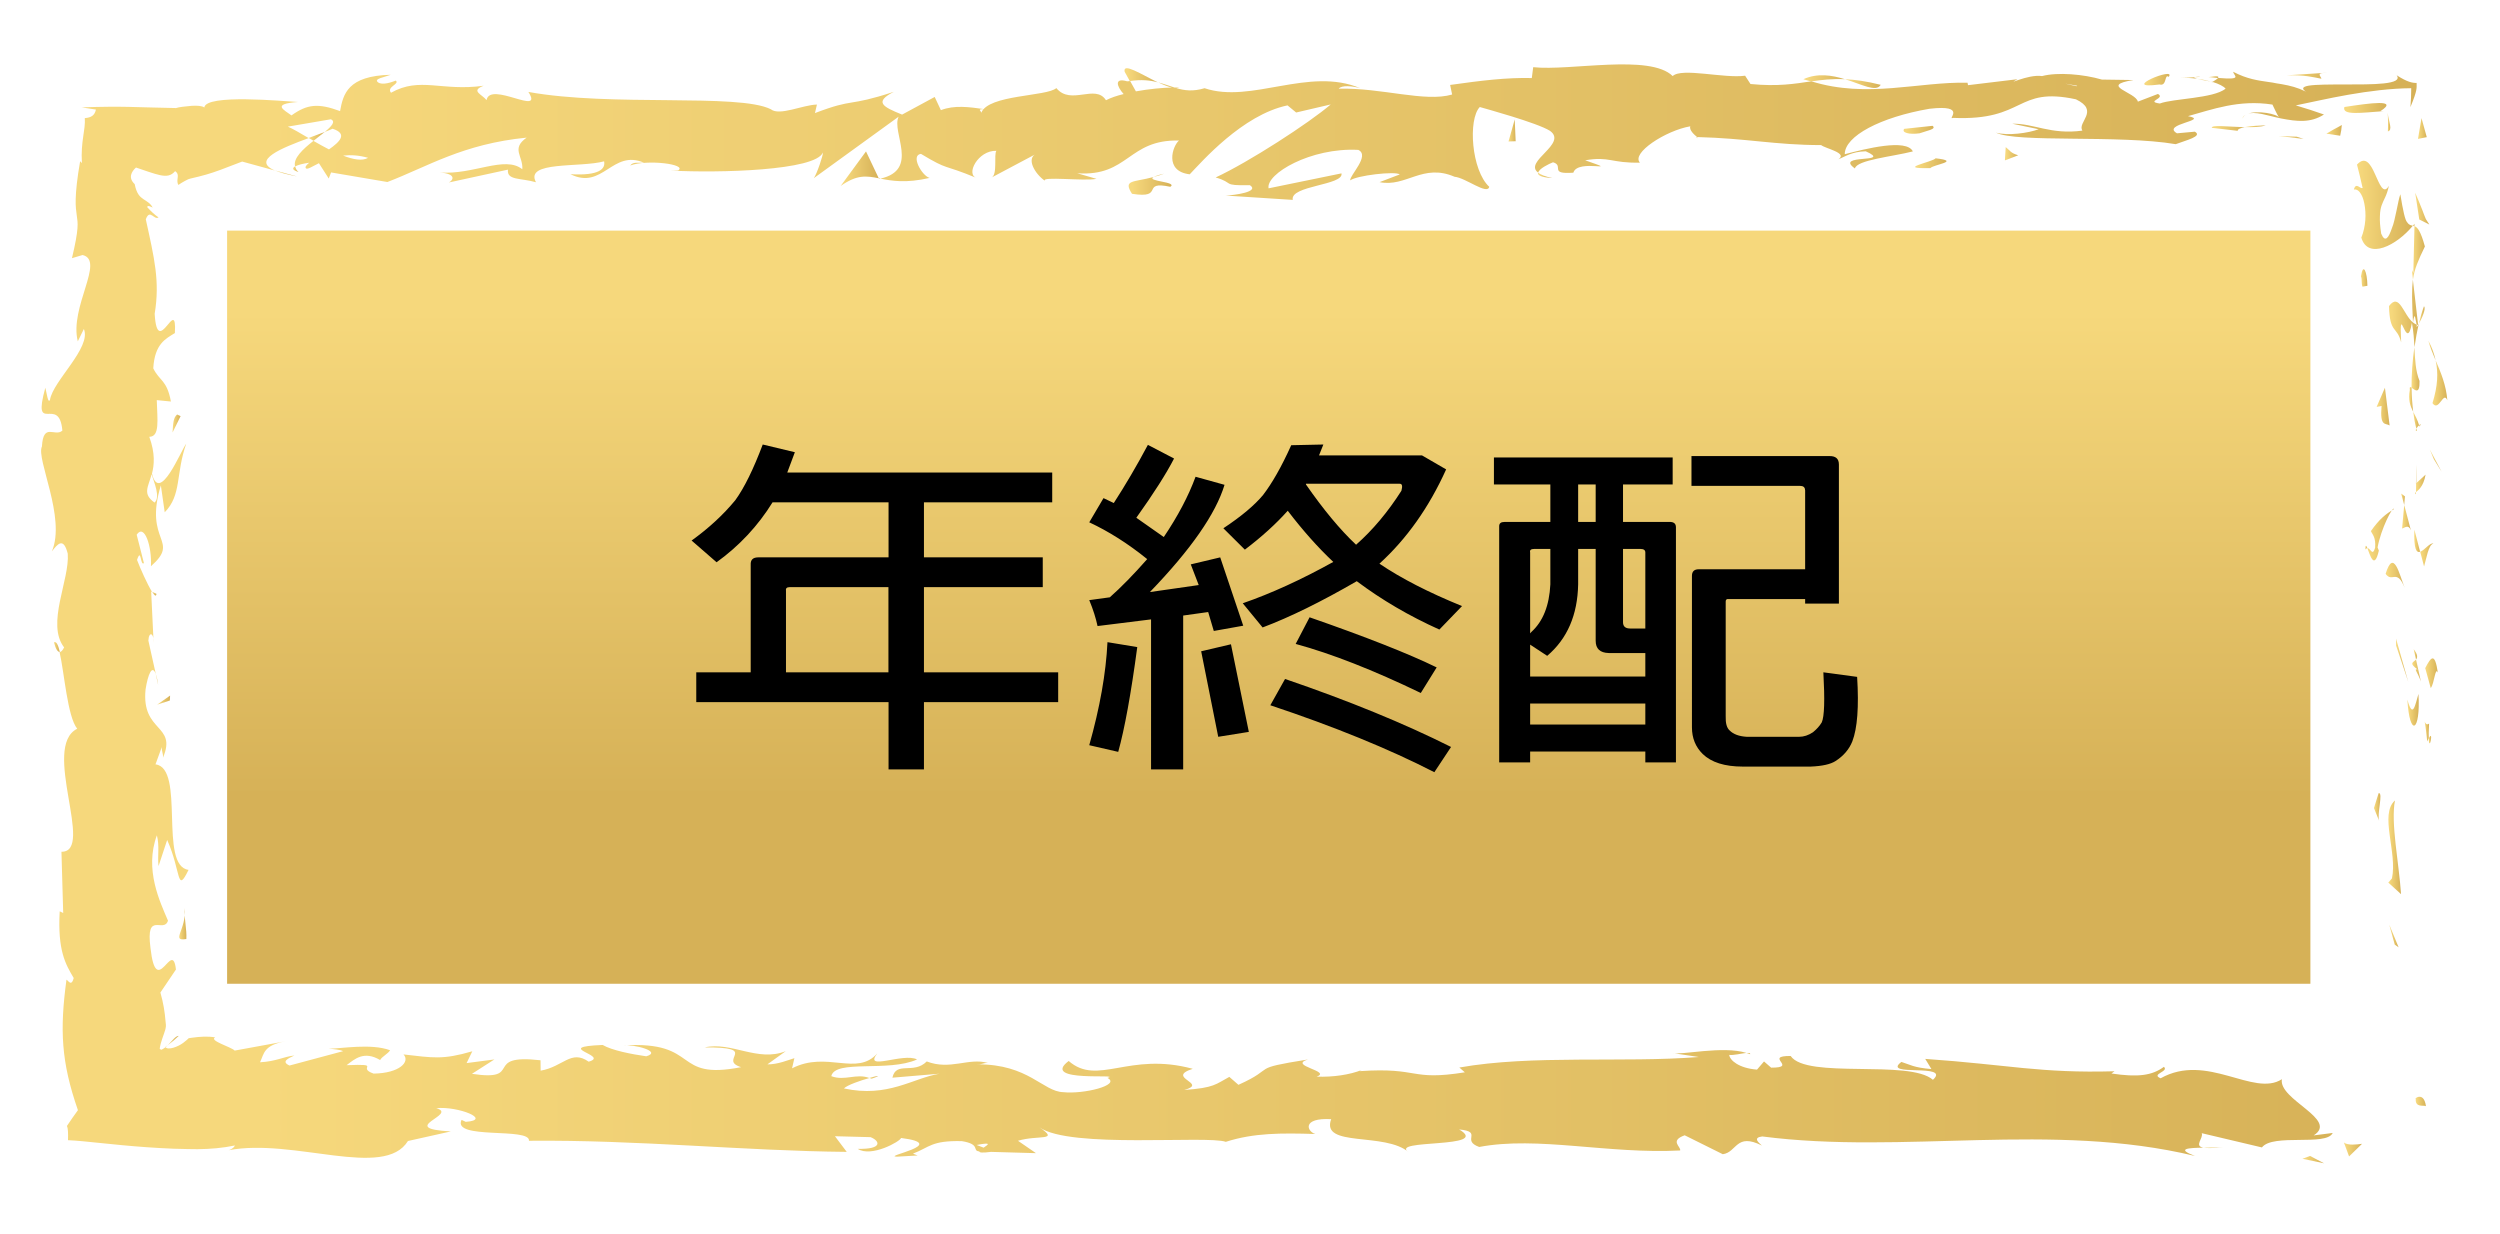 <?xml version="1.0" encoding="utf-8"?>
<!-- Generator: Adobe Illustrator 23.1.0, SVG Export Plug-In . SVG Version: 6.00 Build 0)  -->
<svg version="1.1" id="圖層_1" xmlns="http://www.w3.org/2000/svg" xmlns:xlink="http://www.w3.org/1999/xlink" x="0px" y="0px"
	 viewBox="0 0 214 105.63" style="enable-background:new 0 0 214 105.63;" xml:space="preserve">
<style type="text/css">
	.st0{fill:url(#SVGID_1_);}
	.st1{fill:url(#SVGID_2_);}
	.st2{fill:url(#SVGID_3_);}
	.st3{fill:url(#SVGID_4_);}
	.st4{fill:url(#SVGID_5_);}
	.st5{fill:url(#SVGID_6_);}
	.st6{fill:url(#SVGID_7_);}
	.st7{fill:url(#SVGID_8_);}
	.st8{fill:url(#SVGID_9_);}
	.st9{fill:url(#SVGID_10_);}
	.st10{fill:url(#SVGID_11_);}
	.st11{fill:url(#SVGID_12_);}
	.st12{fill:url(#SVGID_13_);}
	.st13{fill:url(#SVGID_14_);}
	.st14{fill:url(#SVGID_15_);}
	.st15{fill:url(#SVGID_16_);}
	.st16{fill:url(#SVGID_17_);}
	.st17{fill:url(#SVGID_18_);}
	.st18{fill:url(#SVGID_19_);}
	.st19{fill:url(#SVGID_20_);}
	.st20{fill:url(#SVGID_21_);}
	.st21{fill:url(#SVGID_22_);}
	.st22{fill:url(#SVGID_23_);}
	.st23{fill:url(#SVGID_24_);}
	.st24{fill:url(#SVGID_25_);}
	.st25{fill:url(#SVGID_26_);}
	.st26{fill:url(#SVGID_27_);}
	.st27{fill:url(#SVGID_28_);}
	.st28{fill:url(#SVGID_29_);}
	.st29{fill:url(#SVGID_30_);}
	.st30{fill:url(#SVGID_31_);}
	.st31{fill:url(#SVGID_32_);}
	.st32{fill:url(#SVGID_33_);}
	.st33{fill:url(#SVGID_34_);}
	.st34{fill:url(#SVGID_35_);}
	.st35{fill:url(#SVGID_36_);}
	.st36{fill:url(#SVGID_37_);}
	.st37{fill:url(#SVGID_38_);}
	.st38{fill:url(#SVGID_39_);}
	.st39{fill:url(#SVGID_40_);}
	.st40{fill:url(#SVGID_41_);}
	.st41{fill:url(#SVGID_42_);}
	.st42{fill:url(#SVGID_43_);}
	.st43{fill:url(#SVGID_44_);}
	.st44{fill:url(#SVGID_45_);}
	.st45{fill:url(#SVGID_46_);}
	.st46{fill:url(#SVGID_47_);}
	.st47{fill:url(#SVGID_48_);}
	.st48{fill:url(#SVGID_49_);}
	.st49{fill:url(#SVGID_50_);}
	.st50{fill:url(#SVGID_51_);}
	.st51{fill:url(#SVGID_52_);}
	.st52{fill:url(#SVGID_53_);}
	.st53{fill:url(#SVGID_54_);}
	.st54{fill:url(#SVGID_55_);}
	.st55{fill:url(#SVGID_56_);}
	.st56{fill:url(#SVGID_57_);}
	.st57{fill:url(#SVGID_58_);}
	.st58{fill:url(#SVGID_59_);}
	.st59{fill:url(#SVGID_60_);}
	.st60{fill:url(#SVGID_61_);}
	.st61{fill:url(#SVGID_62_);}
	.st62{fill:url(#SVGID_63_);}
	.st63{fill:url(#SVGID_64_);}
	.st64{fill:url(#SVGID_65_);}
	.st65{fill:url(#SVGID_66_);}
	.st66{fill:url(#SVGID_67_);}
	.st67{fill:url(#SVGID_68_);}
	.st68{fill:url(#SVGID_69_);}
	.st69{fill:url(#SVGID_70_);}
	.st70{fill:url(#SVGID_71_);}
	.st71{fill:url(#SVGID_72_);}
	.st72{fill:url(#SVGID_73_);}
	.st73{fill:url(#SVGID_74_);}
	.st74{fill:url(#SVGID_75_);}
	.st75{fill:url(#SVGID_76_);}
	.st76{fill:url(#SVGID_77_);}
	.st77{fill:url(#SVGID_78_);}
	.st78{fill:url(#SVGID_79_);}
	.st79{fill:url(#SVGID_80_);}
	.st80{fill:url(#SVGID_81_);}
	.st81{fill:url(#SVGID_82_);}
</style>
<linearGradient id="SVGID_1_" gradientUnits="userSpaceOnUse" x1="108.605" y1="22.635" x2="108.605" y2="68.279">
	<stop  offset="0.089" style="stop-color:#F6D87C"/>
	<stop  offset="1" style="stop-color:#D6B157"/>
</linearGradient>
<rect x="19.44" y="19.74" class="st0" width="178.33" height="64.47"/>
<g>
	<path d="M59.6,60.1v-2.55h4.66v-9.21c-0.02-0.42,0.19-0.63,0.65-0.63h11.15V43h-9.93c-1.25,2.02-2.85,3.73-4.79,5.13l-2.14-1.86
		c1.45-1.04,2.7-2.19,3.74-3.45c0.77-1.06,1.55-2.65,2.35-4.77l2.75,0.66l-0.65,1.74h22.68V43H79.09v4.71h10.17v2.55H79.09v7.29
		h11.49v2.55H79.09v5.76h-3.03V60.1H59.6z M76.06,50.26h-8.47c-0.25,0-0.35,0.11-0.31,0.33v6.96h8.77V50.26z"/>
	<path d="M93.95,53.59c-0.14-0.66-0.37-1.4-0.71-2.22L95,51.13c0.95-0.84,2.02-1.93,3.2-3.27c-1.63-1.32-3.29-2.37-4.96-3.15
		l1.22-2.07l0.88,0.42c0.97-1.5,1.95-3.16,2.92-4.98l2.24,1.17c-0.66,1.28-1.73,2.97-3.23,5.07l2.35,1.65
		c1.2-1.78,2.11-3.5,2.72-5.16l2.48,0.69c-0.75,2.48-2.88,5.54-6.39,9.18l4.18-0.6l-0.68-1.77l2.52-0.6l1.97,5.85l-2.52,0.45
		l-0.48-1.62l-2.14,0.3v13.17h-2.75V53.02L93.95,53.59z M97.35,55.39c-0.54,4.04-1.09,7.03-1.63,8.97l-2.48-0.57
		c0.91-3.22,1.43-6.16,1.56-8.82L97.35,55.39z M106.9,62.65l-2.62,0.42l-1.46-7.32l2.55-0.6L106.9,62.65z M110.23,43.72
		c-1,1.12-2.22,2.23-3.67,3.33l-1.84-1.83c1.54-1.02,2.67-1.97,3.4-2.85c0.77-1,1.58-2.42,2.41-4.26l2.75-0.06l-0.37,0.93h8.81
		l2.07,1.2c-1.47,3.26-3.38,5.95-5.71,8.07c1.86,1.26,4.22,2.47,7.07,3.63l-1.94,2.01c-2.58-1.16-4.94-2.54-7.07-4.14
		c-3.04,1.76-5.72,3.08-8.06,3.96l-1.7-2.07c2.43-0.84,5.01-2.02,7.75-3.54C112.83,46.88,111.53,45.42,110.23,43.72z M110,58.12
		c5.44,1.86,10.18,3.8,14.21,5.82l-1.43,2.16c-3.9-2-8.58-3.91-14.04-5.73L110,58.12z M112.1,52.84c4.83,1.68,8.46,3.11,10.88,4.29
		l-1.36,2.19c-4.06-1.96-7.63-3.36-10.71-4.2L112.1,52.84z M116.08,46.63c1.43-1.26,2.72-2.8,3.88-4.62c0.11-0.4,0.07-0.6-0.14-0.6
		h-8.03v0.06C113.29,43.63,114.72,45.35,116.08,46.63z"/>
	<path d="M142.88,44.68c0.38-0.02,0.58,0.13,0.58,0.45v20.13h-2.62v-0.93h-9.86v0.93h-2.65V45.04c0-0.24,0.15-0.36,0.44-0.36h3.94
		v-3.21h-4.83v-2.31h15.3v2.31h-4.25v3.21H142.88z M132.71,46.99h-1.39c-0.27,0-0.39,0.1-0.34,0.3v6.93l0.1-0.12
		c1-0.9,1.54-2.26,1.63-4.08V46.99z M140.84,57.91V55.9h-3.13c-0.75-0.02-1.12-0.37-1.12-1.05v-7.86h-1.5v3.03
		c-0.05,2.62-0.93,4.66-2.65,6.12l-1.46-0.96v2.73H140.84z M130.98,60.22v1.8h9.86v-1.8H130.98z M136.59,41.47h-1.5v3.21h1.5V41.47z
		 M140.84,53.8v-6.51c0-0.2-0.14-0.3-0.41-0.3h-1.5v6.27c0,0.36,0.2,0.54,0.61,0.54H140.84z M154.51,41.95
		c0-0.24-0.15-0.36-0.44-0.36h-9.28v-2.55h11.77c0.57-0.02,0.85,0.22,0.85,0.72v11.91h-2.89v-0.39h-6.56
		c-0.16-0.02-0.24,0.05-0.24,0.21v9.81c-0.02,0.6,0.09,1.01,0.34,1.23c0.32,0.32,0.8,0.5,1.46,0.54H154c0.41,0,0.8-0.13,1.19-0.39
		c0.32-0.26,0.57-0.54,0.75-0.84c0.23-0.5,0.27-1.93,0.14-4.29l2.89,0.39c0.16,2.56,0.02,4.4-0.41,5.52
		c-0.27,0.68-0.75,1.24-1.43,1.68c-0.43,0.28-1.14,0.44-2.14,0.48h-5.81c-1.54,0-2.69-0.36-3.43-1.08c-0.61-0.6-0.92-1.36-0.92-2.28
		V49.3c0-0.38,0.19-0.57,0.58-0.57h9.11V41.95z"/>
</g>
<g>
	<linearGradient id="SVGID_2_" gradientUnits="userSpaceOnUse" x1="206.763" y1="94.286" x2="207.659" y2="94.286">
		<stop  offset="0.089" style="stop-color:#F6D87C"/>
		<stop  offset="1" style="stop-color:#D6B157"/>
	</linearGradient>
	<path class="st1" d="M206.79,94.06c-0.07,0.8,0.72,0.51,0.87,0.63C207.48,93.35,206.59,94.09,206.79,94.06z"/>
	<linearGradient id="SVGID_3_" gradientUnits="userSpaceOnUse" x1="204.523" y1="80.12" x2="205.316" y2="80.12">
		<stop  offset="0.089" style="stop-color:#F6D87C"/>
		<stop  offset="1" style="stop-color:#D6B157"/>
	</linearGradient>
	<polygon class="st2" points="204.99,80.86 205.32,81.09 204.52,79.15 	"/>
	<linearGradient id="SVGID_4_" gradientUnits="userSpaceOnUse" x1="204.436" y1="72.531" x2="205.524" y2="72.531">
		<stop  offset="0.089" style="stop-color:#F6D87C"/>
		<stop  offset="1" style="stop-color:#D6B157"/>
	</linearGradient>
	<path class="st3" d="M205.01,68.52c-1.35,1.17,0.22,4.47-0.26,6.67l-0.31,0.36l1.09,0.99C205.35,73.87,204.63,70.4,205.01,68.52z"
		/>
	<linearGradient id="SVGID_5_" gradientUnits="userSpaceOnUse" x1="207.541" y1="62.61" x2="207.929" y2="62.61">
		<stop  offset="0.089" style="stop-color:#F6D87C"/>
		<stop  offset="1" style="stop-color:#D6B157"/>
	</linearGradient>
	<path class="st4" d="M207.93,61.94c-0.52,0.41-0.45-1.42-0.16,1.53c0.06-0.15,0.09-0.19,0.13-0.28
		C207.89,62.93,207.89,62.56,207.93,61.94z"/>
	<linearGradient id="SVGID_6_" gradientUnits="userSpaceOnUse" x1="207.899" y1="63.307" x2="208.103" y2="63.307">
		<stop  offset="0.089" style="stop-color:#F6D87C"/>
		<stop  offset="1" style="stop-color:#D6B157"/>
	</linearGradient>
	<path class="st5" d="M207.9,63.2C207.94,64.5,208.34,62.35,207.9,63.2L207.9,63.2z"/>
	<linearGradient id="SVGID_7_" gradientUnits="userSpaceOnUse" x1="207.597" y1="57.633" x2="208.674" y2="57.633">
		<stop  offset="0.089" style="stop-color:#F6D87C"/>
		<stop  offset="1" style="stop-color:#D6B157"/>
	</linearGradient>
	<path class="st6" d="M207.6,57.19l0.47,1.71c0.31-0.36,0.38-1.88,0.61-1.32C208.42,55.83,208.11,56.2,207.6,57.19z"/>
	<linearGradient id="SVGID_8_" gradientUnits="userSpaceOnUse" x1="206.611" y1="56.015" x2="206.904" y2="56.015">
		<stop  offset="0.089" style="stop-color:#F6D87C"/>
		<stop  offset="1" style="stop-color:#D6B157"/>
	</linearGradient>
	<path class="st7" d="M206.61,55.57l0.2,0.89C206.94,56.3,206.99,56.07,206.61,55.57z"/>
	<linearGradient id="SVGID_9_" gradientUnits="userSpaceOnUse" x1="206.494" y1="57.399" x2="207.229" y2="57.399">
		<stop  offset="0.089" style="stop-color:#F6D87C"/>
		<stop  offset="1" style="stop-color:#D6B157"/>
	</linearGradient>
	<path class="st8" d="M207.23,58.34l-0.42-1.88c-0.22,0.25-0.66,0.27,0.15,0.86C206.56,57.17,206.95,57.54,207.23,58.34z"/>
	<linearGradient id="SVGID_10_" gradientUnits="userSpaceOnUse" x1="206.077" y1="60.76" x2="207.048" y2="60.76">
		<stop  offset="0.089" style="stop-color:#F6D87C"/>
		<stop  offset="1" style="stop-color:#D6B157"/>
	</linearGradient>
	<path class="st9" d="M207.02,59.4c-0.29,0.96-0.48,2.2-0.95,0.48C206.26,63.16,207.21,62.68,207.02,59.4z"/>
	<linearGradient id="SVGID_11_" gradientUnits="userSpaceOnUse" x1="203.213" y1="69.085" x2="203.767" y2="69.085">
		<stop  offset="0.089" style="stop-color:#F6D87C"/>
		<stop  offset="1" style="stop-color:#D6B157"/>
	</linearGradient>
	<path class="st10" d="M203.61,67.89l-0.4,1.28l0.45,1.11C203.44,69.73,204.03,67.81,203.61,67.89z"/>
	<linearGradient id="SVGID_12_" gradientUnits="userSpaceOnUse" x1="207.162" y1="47.508" x2="208.297" y2="47.508">
		<stop  offset="0.089" style="stop-color:#F6D87C"/>
		<stop  offset="1" style="stop-color:#D6B157"/>
	</linearGradient>
	<path class="st11" d="M208.3,46.53c-0.29-0.11-0.77,0.58-1.13,0.7l0.33,1.26C207.69,47.85,207.87,46.62,208.3,46.53z"/>
	<linearGradient id="SVGID_13_" gradientUnits="userSpaceOnUse" x1="206.66" y1="46.297" x2="207.162" y2="46.297">
		<stop  offset="0.089" style="stop-color:#F6D87C"/>
		<stop  offset="1" style="stop-color:#D6B157"/>
	</linearGradient>
	<path class="st12" d="M207.16,47.23l-0.49-1.89C206.61,47.03,206.85,47.34,207.16,47.23z"/>
	<linearGradient id="SVGID_14_" gradientUnits="userSpaceOnUse" x1="205.097" y1="56.52" x2="206.148" y2="56.52">
		<stop  offset="0.089" style="stop-color:#F6D87C"/>
		<stop  offset="1" style="stop-color:#D6B157"/>
	</linearGradient>
	<polygon class="st13" points="205.11,55.27 206.15,58.37 205.1,54.67 	"/>
	<linearGradient id="SVGID_15_" gradientUnits="userSpaceOnUse" x1="207.992" y1="39.422" x2="208.998" y2="39.422">
		<stop  offset="0.089" style="stop-color:#F6D87C"/>
		<stop  offset="1" style="stop-color:#D6B157"/>
	</linearGradient>
	<polygon class="st14" points="208.33,39.3 209,40.38 207.99,38.47 	"/>
	<linearGradient id="SVGID_16_" gradientUnits="userSpaceOnUse" x1="208.216" y1="32.78" x2="209.488" y2="32.78">
		<stop  offset="0.089" style="stop-color:#F6D87C"/>
		<stop  offset="1" style="stop-color:#D6B157"/>
	</linearGradient>
	<path class="st15" d="M208.22,34.51c0.55,0.79,0.93-1.09,1.27-0.25c-0.1-1.3-0.57-2.41-1-3.41
		C208.73,31.91,208.67,33.05,208.22,34.51z"/>
	<linearGradient id="SVGID_17_" gradientUnits="userSpaceOnUse" x1="207.871" y1="30.008" x2="208.491" y2="30.008">
		<stop  offset="0.089" style="stop-color:#F6D87C"/>
		<stop  offset="1" style="stop-color:#D6B157"/>
	</linearGradient>
	<path class="st16" d="M207.87,29.17c0.13,0.53,0.37,1.08,0.62,1.68C208.36,30.28,208.18,29.73,207.87,29.17z"/>
	<linearGradient id="SVGID_18_" gradientUnits="userSpaceOnUse" x1="206.811" y1="41.375" x2="207.632" y2="41.375">
		<stop  offset="0.089" style="stop-color:#F6D87C"/>
		<stop  offset="1" style="stop-color:#D6B157"/>
	</linearGradient>
	<path class="st17" d="M206.81,42.12c0.17-0.15,0.63-0.43,0.82-1.49l-0.81,0.74C206.82,41.6,206.82,41.86,206.81,42.12z"/>
	<linearGradient id="SVGID_19_" gradientUnits="userSpaceOnUse" x1="206.798" y1="40.583" x2="206.869" y2="40.583">
		<stop  offset="0.089" style="stop-color:#F6D87C"/>
		<stop  offset="1" style="stop-color:#D6B157"/>
	</linearGradient>
	<path class="st18" d="M206.8,41.4l0.03-0.03c0.02-0.81,0.04-1.37,0.05-1.61C206.86,39.97,206.84,40.46,206.8,41.4z"/>
	<linearGradient id="SVGID_20_" gradientUnits="userSpaceOnUse" x1="206.74" y1="42.213" x2="206.811" y2="42.213">
		<stop  offset="0.089" style="stop-color:#F6D87C"/>
		<stop  offset="1" style="stop-color:#D6B157"/>
	</linearGradient>
	<path class="st19" d="M206.81,42.31c0-0.07,0-0.12,0-0.19C206.73,42.19,206.71,42.23,206.81,42.31z"/>
	<linearGradient id="SVGID_21_" gradientUnits="userSpaceOnUse" x1="204.216" y1="49.242" x2="205.843" y2="49.242">
		<stop  offset="0.089" style="stop-color:#F6D87C"/>
		<stop  offset="1" style="stop-color:#D6B157"/>
	</linearGradient>
	<path class="st20" d="M205.84,50.31c-0.45-1.11-0.94-3.43-1.63-1.19C204.77,49.92,205.16,48.63,205.84,50.31z"/>
	<linearGradient id="SVGID_22_" gradientUnits="userSpaceOnUse" x1="205.612" y1="44.31" x2="206.361" y2="44.31">
		<stop  offset="0.089" style="stop-color:#F6D87C"/>
		<stop  offset="1" style="stop-color:#D6B157"/>
	</linearGradient>
	<path class="st21" d="M205.8,43.23l-0.18,2.01c0.21-0.04,0.53-0.4,0.75,0.15L205.8,43.23z"/>
	<linearGradient id="SVGID_23_" gradientUnits="userSpaceOnUse" x1="205.539" y1="42.739" x2="205.865" y2="42.739">
		<stop  offset="0.089" style="stop-color:#F6D87C"/>
		<stop  offset="1" style="stop-color:#D6B157"/>
	</linearGradient>
	<polygon class="st22" points="205.54,42.25 205.8,43.23 205.86,42.49 	"/>
	<linearGradient id="SVGID_24_" gradientUnits="userSpaceOnUse" x1="206.433" y1="31.57" x2="207.115" y2="31.57">
		<stop  offset="0.089" style="stop-color:#F6D87C"/>
		<stop  offset="1" style="stop-color:#D6B157"/>
	</linearGradient>
	<path class="st23" d="M207.11,32.61c-0.35-0.87-0.38-1.82-0.44-2.89c-0.16,1.15-0.25,2.34-0.24,3.47
		C206.69,33.35,207.14,33.84,207.11,32.61z"/>
	<linearGradient id="SVGID_25_" gradientUnits="userSpaceOnUse" x1="206.789" y1="36.787" x2="206.889" y2="36.787">
		<stop  offset="0.089" style="stop-color:#F6D87C"/>
		<stop  offset="1" style="stop-color:#D6B157"/>
	</linearGradient>
	<path class="st24" d="M206.89,36.88c-0.01-0.06-0.03-0.14-0.05-0.19C206.77,36.81,206.75,36.9,206.89,36.88z"/>
	<linearGradient id="SVGID_26_" gradientUnits="userSpaceOnUse" x1="206.534" y1="19.265" x2="206.681" y2="19.265">
		<stop  offset="0.089" style="stop-color:#F6D87C"/>
		<stop  offset="1" style="stop-color:#D6B157"/>
	</linearGradient>
	<path class="st25" d="M206.68,19.16c-0.05,0.06-0.1,0.11-0.15,0.17c0.05,0.01,0.09,0.03,0.14,0.04L206.68,19.16z"/>
	<linearGradient id="SVGID_27_" gradientUnits="userSpaceOnUse" x1="206.226" y1="34.198" x2="206.572" y2="34.198">
		<stop  offset="0.089" style="stop-color:#F6D87C"/>
		<stop  offset="1" style="stop-color:#D6B157"/>
	</linearGradient>
	<path class="st26" d="M206.28,33.38c-0.16,0.86,0.04,1.38,0.29,1.87c-0.08-0.65-0.13-1.33-0.14-2.07
		C206.32,33.12,206.24,33.1,206.28,33.38z"/>
	<linearGradient id="SVGID_28_" gradientUnits="userSpaceOnUse" x1="207.048" y1="26.97" x2="207.552" y2="26.97">
		<stop  offset="0.089" style="stop-color:#F6D87C"/>
		<stop  offset="1" style="stop-color:#D6B157"/>
	</linearGradient>
	<path class="st27" d="M207.49,26.22c-0.17,0.45-0.31,0.96-0.44,1.5C207.3,27.28,207.7,26.38,207.49,26.22z"/>
	<linearGradient id="SVGID_29_" gradientUnits="userSpaceOnUse" x1="207.067" y1="36.418" x2="207.201" y2="36.418">
		<stop  offset="0.089" style="stop-color:#F6D87C"/>
		<stop  offset="1" style="stop-color:#D6B157"/>
	</linearGradient>
	<path class="st28" d="M207.07,36.4c0.01,0.04,0.03,0.08,0.04,0.13C207.28,36.24,207.19,36.28,207.07,36.4z"/>
	<linearGradient id="SVGID_30_" gradientUnits="userSpaceOnUse" x1="206.572" y1="35.971" x2="207.067" y2="35.971">
		<stop  offset="0.089" style="stop-color:#F6D87C"/>
		<stop  offset="1" style="stop-color:#D6B157"/>
	</linearGradient>
	<path class="st29" d="M207.07,36.4c-0.12-0.44-0.32-0.79-0.5-1.15c0.07,0.53,0.15,1.01,0.27,1.44
		C206.9,36.58,206.99,36.47,207.07,36.4z"/>
	<linearGradient id="SVGID_31_" gradientUnits="userSpaceOnUse" x1="201.489" y1="17.542" x2="206.534" y2="17.542">
		<stop  offset="0.089" style="stop-color:#F6D87C"/>
		<stop  offset="1" style="stop-color:#D6B157"/>
	</linearGradient>
	<path class="st30" d="M201.49,16.22c0.37-0.08,0.74,0.38,0.9,1.22c0.08,0.41,0.12,0.92,0.08,1.41c-0.04,0.49-0.14,1-0.34,1.49
		c0.56,1.93,3.03,0.67,4.41-1.02c-0.16-0.03-0.32-0.04-0.49-0.3c-0.17-0.15-0.36-1.01-0.58-2.39c-0.2,0.51-0.44,2.27-0.72,2.89
		c-0.27,0.81-0.58,1.31-0.92,0.48c-0.1-0.67-0.13-1.09-0.11-1.5c0.01-0.42,0.07-0.7,0.15-0.93c0.16-0.48,0.43-0.77,0.62-1.67
		c-0.47,0.83-0.81-0.18-1.2-1.02c-0.39-0.88-0.84-1.55-1.53-0.79c0.16,0.62,0.32,1.28,0.48,2C202.02,16.2,201.68,15.55,201.49,16.22
		z"/>
	<linearGradient id="SVGID_32_" gradientUnits="userSpaceOnUse" x1="206.458" y1="21.65" x2="207.568" y2="21.65">
		<stop  offset="0.089" style="stop-color:#F6D87C"/>
		<stop  offset="1" style="stop-color:#D6B157"/>
	</linearGradient>
	<path class="st31" d="M206.46,23.11l0.09,0.82c0.13-0.93,0.43-1.6,1.02-2.83c-0.37-1.36-0.64-1.64-0.89-1.74l-0.1,4.02
		L206.46,23.11z"/>
	<linearGradient id="SVGID_33_" gradientUnits="userSpaceOnUse" x1="204.508" y1="26.826" x2="207.048" y2="26.826">
		<stop  offset="0.089" style="stop-color:#F6D87C"/>
		<stop  offset="1" style="stop-color:#D6B157"/>
	</linearGradient>
	<path class="st32" d="M206.55,27.6c-0.82-0.64-1.16-2.6-2.05-1.4c0.06,2.4,0.68,1.68,1.04,3.11c-0.2-3.87,0.45,1.11,0.92-1.68
		c0.14,0.76,0.18,1.44,0.22,2.09c0.1-0.7,0.22-1.37,0.37-2c-0.02,0.04-0.03,0.06-0.05,0.09v0.02c0,0-0.01,0-0.01,0
		c-0.1,0.17-0.16,0.22-0.11,0.03c-0.01-0.01-0.01-0.06-0.02-0.08C206.75,27.75,206.65,27.68,206.55,27.6
		c0.17-1.12,0.21-0.18,0.31,0.17c0.04,0.01,0.08,0.04,0.12,0.05l0.01-0.01l-0.45-3.88C206.44,24.75,206.46,25.78,206.55,27.6z"/>
	<linearGradient id="SVGID_34_" gradientUnits="userSpaceOnUse" x1="202.462" y1="46.886" x2="202.651" y2="46.886">
		<stop  offset="0.089" style="stop-color:#F6D87C"/>
		<stop  offset="1" style="stop-color:#D6B157"/>
	</linearGradient>
	<path class="st33" d="M202.46,47.05c0.07-0.12,0.13-0.11,0.19-0.12C202.55,46.68,202.48,46.58,202.46,47.05z"/>
	<linearGradient id="SVGID_35_" gradientUnits="userSpaceOnUse" x1="202.651" y1="45.755" x2="204.932" y2="45.755">
		<stop  offset="0.089" style="stop-color:#F6D87C"/>
		<stop  offset="1" style="stop-color:#D6B157"/>
	</linearGradient>
	<path class="st34" d="M202.95,45.46c0.11,0.28,0.44,0.52,0.36,1.43c-0.24,0.79-0.39,0-0.66,0.04c0.22,0.55,0.58,1.93,0.98,0.2
		l-0.11-0.27c0.28-1.56,1.3-3.57,1.41-3.29C204.2,44.02,203.68,44.42,202.95,45.46z"/>
	<linearGradient id="SVGID_36_" gradientUnits="userSpaceOnUse" x1="203.44" y1="34.803" x2="204.546" y2="34.803">
		<stop  offset="0.089" style="stop-color:#F6D87C"/>
		<stop  offset="1" style="stop-color:#D6B157"/>
	</linearGradient>
	<path class="st35" d="M204.55,36.42l-0.4-3.23l-0.71,1.64l0.42-0.08C203.7,36.59,204.22,36.19,204.55,36.42z"/>
	<linearGradient id="SVGID_37_" gradientUnits="userSpaceOnUse" x1="206.731" y1="17.865" x2="207.948" y2="17.865">
		<stop  offset="0.089" style="stop-color:#F6D87C"/>
		<stop  offset="1" style="stop-color:#D6B157"/>
	</linearGradient>
	<path class="st36" d="M207.09,18.79l0.86,0.43l-0.3-0.47c-0.1-0.21-0.2-0.52-0.3-0.77c-0.2-0.52-0.41-1.01-0.61-1.48L207.09,18.79z
		"/>
	<linearGradient id="SVGID_38_" gradientUnits="userSpaceOnUse" x1="206.984" y1="11.001" x2="207.732" y2="11.001">
		<stop  offset="0.089" style="stop-color:#F6D87C"/>
		<stop  offset="1" style="stop-color:#D6B157"/>
	</linearGradient>
	<polygon class="st37" points="206.98,11.89 207.73,11.74 207.28,10.11 	"/>
	<linearGradient id="SVGID_39_" gradientUnits="userSpaceOnUse" x1="13.335" y1="58.169" x2="13.547" y2="58.169">
		<stop  offset="0.089" style="stop-color:#F6D87C"/>
		<stop  offset="1" style="stop-color:#D6B157"/>
	</linearGradient>
	<path class="st38" d="M13.33,57.69l0.21,0.95C13.48,58.19,13.41,57.91,13.33,57.69z"/>
	<linearGradient id="SVGID_40_" gradientUnits="userSpaceOnUse" x1="13.017" y1="50.82" x2="13.386" y2="50.82">
		<stop  offset="0.089" style="stop-color:#F6D87C"/>
		<stop  offset="1" style="stop-color:#D6B157"/>
	</linearGradient>
	<path class="st39" d="M13.39,50.83l-0.37-0.17C13.22,50.98,13.37,51.11,13.39,50.83z"/>
	<linearGradient id="SVGID_41_" gradientUnits="userSpaceOnUse" x1="96.255" y1="6.44" x2="99.11" y2="6.44">
		<stop  offset="0.089" style="stop-color:#F6D87C"/>
		<stop  offset="1" style="stop-color:#D6B157"/>
	</linearGradient>
	<path class="st40" d="M99.11,7.05c-1.42-0.68-3.01-1.73-2.84-0.91l0.44,0.8C97.7,6.79,98.46,6.87,99.11,7.05z"/>
	<linearGradient id="SVGID_42_" gradientUnits="userSpaceOnUse" x1="26.419" y1="11.666" x2="27.797" y2="11.666">
		<stop  offset="0.089" style="stop-color:#F6D87C"/>
		<stop  offset="1" style="stop-color:#D6B157"/>
	</linearGradient>
	<path class="st41" d="M26.42,11.81c0.14,0.08,0.28,0.16,0.42,0.24c0.35-0.27,0.67-0.53,0.96-0.76
		C27.38,11.44,26.91,11.62,26.42,11.81z"/>
	<linearGradient id="SVGID_43_" gradientUnits="userSpaceOnUse" x1="23.538" y1="14.847" x2="25.415" y2="14.847">
		<stop  offset="0.089" style="stop-color:#F6D87C"/>
		<stop  offset="1" style="stop-color:#D6B157"/>
	</linearGradient>
	<path class="st42" d="M25.41,15.1l-1.88-0.51C23.96,14.77,24.56,14.94,25.41,15.1z"/>
	<linearGradient id="SVGID_44_" gradientUnits="userSpaceOnUse" x1="14.345" y1="89.074" x2="15.293" y2="89.074">
		<stop  offset="0.089" style="stop-color:#F6D87C"/>
		<stop  offset="1" style="stop-color:#D6B157"/>
	</linearGradient>
	<path class="st43" d="M14.35,89.48c0.36-0.27,0.68-0.54,0.95-0.81C15.03,88.67,14.74,89.08,14.35,89.48z"/>
	<linearGradient id="SVGID_45_" gradientUnits="userSpaceOnUse" x1="157.922" y1="7.155" x2="160.987" y2="7.155">
		<stop  offset="0.089" style="stop-color:#F6D87C"/>
		<stop  offset="1" style="stop-color:#D6B157"/>
	</linearGradient>
	<path class="st44" d="M160.99,7.26c-1.23-0.31-2.21-0.44-3.06-0.48C159.4,7.23,160.6,7.92,160.99,7.26z"/>
	<linearGradient id="SVGID_46_" gradientUnits="userSpaceOnUse" x1="4.62" y1="55.386" x2="5.119" y2="55.386">
		<stop  offset="0.089" style="stop-color:#F6D87C"/>
		<stop  offset="1" style="stop-color:#D6B157"/>
	</linearGradient>
	<path class="st45" d="M4.62,54.99c0.15,0.58,0.32,0.83,0.5,0.81C4.98,55.21,4.82,54.87,4.62,54.99z"/>
	<linearGradient id="SVGID_47_" gradientUnits="userSpaceOnUse" x1="154.375" y1="6.703" x2="157.922" y2="6.703">
		<stop  offset="0.089" style="stop-color:#F6D87C"/>
		<stop  offset="1" style="stop-color:#D6B157"/>
	</linearGradient>
	<path class="st46" d="M154.37,6.78c0.22,0.08,0.43,0.12,0.65,0.19c0.9-0.13,1.8-0.24,2.9-0.19C156.83,6.44,155.58,6.23,154.37,6.78
		z"/>
	<linearGradient id="SVGID_48_" gradientUnits="userSpaceOnUse" x1="149.492" y1="90.184" x2="149.813" y2="90.184">
		<stop  offset="0.089" style="stop-color:#F6D87C"/>
		<stop  offset="1" style="stop-color:#D6B157"/>
	</linearGradient>
	<path class="st47" d="M149.49,90.14c0.1,0.03,0.22,0.05,0.32,0.1C149.84,90.13,149.7,90.12,149.49,90.14z"/>
	<linearGradient id="SVGID_49_" gradientUnits="userSpaceOnUse" x1="188.639" y1="98.231" x2="190.315" y2="98.231">
		<stop  offset="0.089" style="stop-color:#F6D87C"/>
		<stop  offset="1" style="stop-color:#D6B157"/>
	</linearGradient>
	<path class="st48" d="M190.31,98.18c-0.4,0.05-1.06,0.05-1.68,0.06C188.94,98.3,189.45,98.29,190.31,98.18z"/>
	<linearGradient id="SVGID_50_" gradientUnits="userSpaceOnUse" x1="187.86" y1="6.59" x2="188.302" y2="6.59">
		<stop  offset="0.089" style="stop-color:#F6D87C"/>
		<stop  offset="1" style="stop-color:#D6B157"/>
	</linearGradient>
	<path class="st49" d="M187.86,6.62C188.78,6.56,188.01,6.53,187.86,6.62L187.86,6.62z"/>
	<linearGradient id="SVGID_51_" gradientUnits="userSpaceOnUse" x1="191.952" y1="9.963" x2="192.318" y2="9.963">
		<stop  offset="0.089" style="stop-color:#F6D87C"/>
		<stop  offset="1" style="stop-color:#D6B157"/>
	</linearGradient>
	<path class="st50" d="M192.32,9.77c-0.19,0.09-0.34,0.2-0.37,0.39C192.03,9.97,192.15,9.84,192.32,9.77z"/>
	<linearGradient id="SVGID_52_" gradientUnits="userSpaceOnUse" x1="145.165" y1="11.791" x2="145.362" y2="11.791">
		<stop  offset="0.089" style="stop-color:#F6D87C"/>
		<stop  offset="1" style="stop-color:#D6B157"/>
	</linearGradient>
	<path class="st51" d="M145.24,11.74c-0.03,0-0.05,0-0.08,0C145.44,11.89,145.39,11.86,145.24,11.74z"/>
	<linearGradient id="SVGID_53_" gradientUnits="userSpaceOnUse" x1="188.067" y1="6.861" x2="189.239" y2="6.861">
		<stop  offset="0.089" style="stop-color:#F6D87C"/>
		<stop  offset="1" style="stop-color:#D6B157"/>
	</linearGradient>
	<path class="st52" d="M189.24,6.98c-0.34-0.1-0.74-0.18-1.17-0.24C188.26,6.8,188.61,6.88,189.24,6.98z"/>
	<linearGradient id="SVGID_54_" gradientUnits="userSpaceOnUse" x1="189.054" y1="6.605" x2="189.894" y2="6.605">
		<stop  offset="0.089" style="stop-color:#F6D87C"/>
		<stop  offset="1" style="stop-color:#D6B157"/>
	</linearGradient>
	<path class="st53" d="M189.05,6.6c0.32,0.03,0.56,0.05,0.8,0.08C189.97,6.55,189.87,6.46,189.05,6.6z"/>
	<linearGradient id="SVGID_55_" gradientUnits="userSpaceOnUse" x1="186.583" y1="6.68" x2="188.067" y2="6.68">
		<stop  offset="0.089" style="stop-color:#F6D87C"/>
		<stop  offset="1" style="stop-color:#D6B157"/>
	</linearGradient>
	<path class="st54" d="M186.58,6.66c0.52-0.01,1.01,0.02,1.48,0.08c-0.18-0.05-0.26-0.1-0.21-0.13
		C187.59,6.63,187.21,6.64,186.58,6.66z"/>
	<linearGradient id="SVGID_56_" gradientUnits="userSpaceOnUse" x1="74.41" y1="92.23" x2="75.144" y2="92.23">
		<stop  offset="0.089" style="stop-color:#F6D87C"/>
		<stop  offset="1" style="stop-color:#D6B157"/>
	</linearGradient>
	<path class="st55" d="M74.41,92.27c0.06,0.02,0.13,0.04,0.2,0.07C75.53,92.02,75.13,92.07,74.41,92.27z"/>
	<linearGradient id="SVGID_57_" gradientUnits="userSpaceOnUse" x1="75.223" y1="15.291" x2="75.359" y2="15.291">
		<stop  offset="0.089" style="stop-color:#F6D87C"/>
		<stop  offset="1" style="stop-color:#D6B157"/>
	</linearGradient>
	<path class="st56" d="M75.25,15.32c0.04-0.01,0.07-0.03,0.1-0.04c-0.04-0.01-0.1-0.02-0.14-0.03L75.25,15.32z"/>
	<linearGradient id="SVGID_58_" gradientUnits="userSpaceOnUse" x1="71.962" y1="14.439" x2="75.223" y2="14.439">
		<stop  offset="0.089" style="stop-color:#F6D87C"/>
		<stop  offset="1" style="stop-color:#D6B157"/>
	</linearGradient>
	<path class="st57" d="M71.96,15.92c1.4-0.99,2.2-0.87,3.26-0.66l-1.09-2.3L71.96,15.92z"/>
	<linearGradient id="SVGID_59_" gradientUnits="userSpaceOnUse" x1="3.535" y1="52.314" x2="206.842" y2="52.314">
		<stop  offset="0.089" style="stop-color:#F6D87C"/>
		<stop  offset="1" style="stop-color:#D6B157"/>
	</linearGradient>
	<path class="st58" d="M13.57,74.14l0.74-2.24c1.21,2.71,0.8,4.67,1.83,2.56c-2.57-0.32-0.26-8.72-2.83-9.03l0.54-1.48
		c-0.02,0.42,0.13,0.49,0.1,0.91c1.23-2.88-1.86-2.14-1.49-5.84c0.2-1.29,0.57-2.19,0.88-1.31l-0.64-2.88
		c0.05-0.84,0.5-0.63,0.45,0.2l-0.21-4.39l0.08,0.03c-0.4-0.63-1.03-2.05-1.29-2.74c0.37-1.12,0.27,0.56,0.59,0.27l-0.62-2.43
		c0.67-0.99,1.31,1.02,1.22,2.7c2.57-2.27-0.65-2.02,0.85-6.92l0.33,2.3c1.46-1.48,0.93-3.27,1.84-5.87
		c-0.47,0.62-2.29,5.2-2.93,2.56c0.19-0.74,0.29-1.72-0.23-3.15c0.91-0.01,0.69-1.4,0.64-3.14l1.21,0.12
		c-0.35-1.88-0.97-1.73-1.51-2.84c0.12-2.1,1.06-2.53,1.85-3.02c0.19-3.36-1.5,2.32-1.73-1.65c0.46-2.79-0.03-4.75-0.76-8.09
		c0.21-0.54,0.39-0.41,0.57-0.31c0.18,0.12,0.34,0.27,0.52,0.15c-0.32-0.22-0.64-0.51-0.97-0.88c0.02-0.2,0.32-0.03,0.47,0.04
		c-0.19-0.37-0.49-0.52-0.79-0.72c-0.3-0.2-0.59-0.46-0.75-1.29c-0.58-0.54-0.28-1.07,0.11-1.42c0.75,0.25,1.5,0.53,2.05,0.65
		c0.57,0.12,0.95,0.07,1.3-0.34c0.48,0.33,0.02,0.72,0.28,1.18c0.17-0.12,0.34-0.22,0.5-0.31c0.08-0.04,0.16-0.08,0.23-0.12
		c0.09-0.04,0.11-0.07,0.28-0.11c0.56-0.13,0.97-0.23,1.35-0.34c0.77-0.22,1.45-0.48,3.1-1.12l2.81,0.77
		c-2.06-0.88,0.57-1.93,2.88-2.78c-0.73-0.43-1.36-0.8-1.78-0.98l3.68-0.63c0.44,0.19,0.07,0.6-0.53,1.09
		c0.25-0.1,0.49-0.19,0.68-0.28c1.32,0.43,0.63,1.11-0.31,1.77c-0.45-0.23-0.89-0.48-1.33-0.73c-0.91,0.71-1.76,1.5-1.57,2.19
		c0.24-0.14,0.7-0.25,1.21-0.32c-0.24,0.19-0.39,0.37-0.28,0.48c0.12,0.12,0.51-0.14,1.11-0.44l0.84,1.31l0.2-0.52l4.82,0.82
		c3.45-1.32,6.45-3.26,11.92-3.8c-1.36,0.96-0.29,1.57-0.37,2.71c-1.49-1.21-4.24,0.51-7.07,0.27c1.48,0.13,1.15,0.67,0.78,0.86
		l5.06-1.1c-0.11,0.93,1.07,0.7,2.4,1.08c-1-1.84,3.77-1.23,5.83-1.79c0.13,0.62-0.37,1.25-2.88,1.1c2.77,1.39,3.58-2.16,6.3-0.98
		c-0.61,0.01-0.94-0.08-1.19,0.24c1.43-0.55,4.93-0.11,4.11,0.42l-0.61,0.01c4.07,0.22,12.39,0.01,13-1.55
		c0.04,0.2-0.53,1.88-0.78,2.2l7.26-5.26c-0.64,1.34,1.82,4.54-1.56,5.3c0.97,0.19,2.17,0.41,4.21-0.06
		c-0.66-0.19-1.65-1.94-0.74-2.06c2.48,1.49,1.72,0.8,4.78,2.07c-0.99-0.29,0.11-2.39,1.68-2.33c-0.24,0.31,0.13,2.08-0.44,2.3
		l3.9-2.07c-0.97,0.37-0.17,1.75,0.7,2.34c-0.4-0.41,3.37,0.04,4.41-0.17l-1.65-0.48c4.4,0.31,4.35-2.91,8.71-2.8
		c-0.53,0.43-1.31,2.63,0.92,2.89c1.02-1.06,4.51-5.09,8.37-5.9l0.74,0.61l2.96-0.69c-1.85,1.59-7.02,4.94-9.85,6.25
		c1.65,0.48,0.46,0.71,2.93,0.66c0.87,0.57-1.34,0.86-2.07,0.89l5.74,0.37c-0.26-1.24,4.39-1.24,4.17-2.27l-6.24,1.28
		c-0.25-1.23,3.61-3.51,7.68-3.29c1.04,0.49-0.77,2.2-0.69,2.61c0.53-0.42,3.86-0.81,4.24-0.51l-1.73,0.66
		c2.27,0.46,3.7-1.64,6.42-0.46c0.94,0.08,2.81,1.59,2.97,0.86c-1.53-1.41-1.83-5.77-0.81-6.83c0.33,0.1,4.93,1.35,6.01,2.04
		c1.55,1.11-2.32,2.63-1.01,3.58c0.06-0.34,0.91-0.75,1.27-0.89c0.99,0.29-0.41,1.05,1.74,0.89c0.36-1.25,4.36,0.11,1.01-1.06
		c2.1-0.36,2.23,0.26,4.69,0.2c-0.78-0.81,2.21-2.75,4.31-3.11c-0.12,0.32,0.35,0.73,0.58,0.92c4.3,0.11,6.61,0.68,10.62,0.69
		c0.37,0.3,2.3,0.67,1.48,1.21c0.58-0.22,1.11-0.65,2.34-0.68c2.39,1.08-2.76,0.17-0.93,1.47c0.16-0.73,3.2-1.01,4.96-1.46
		c-0.54-1.12-4.07-0.22-5.83,0.24c-0.01-1.55,3.06-3.17,7.25-3.89c3.33-0.39,1.44,1,2.02,0.78c6.25,0.27,5.33-2.71,10.52-1.59
		c2.06,0.99,0.09,1.96,0.55,2.68c-2.71,0.37-4.16-0.63-6-0.59l2.26,0.47c-0.86,0.33-2.67,0.58-3.66,0.29
		c1.73,0.89,10.57,0.17,15.39,0.99c0.86-0.33,2.34-0.67,1.64-1.07l-1.53,0.14c-1.4-0.8,2.87-1.1,0.94-1.47
		c2.05-0.56,4.34-1.44,7.23-0.99c0.19,0.38,0.34,0.75,0.58,1.13c-0.13-0.33-1.9-0.67-2.73-0.33c0.3-0.12,0.73-0.09,1.22,0
		c0.25,0.05,0.51,0.11,0.78,0.18c0.28,0.07,0.53,0.14,0.89,0.21c1.36,0.26,2.52,0.4,3.67-0.34c-0.73-0.26-1.53-0.52-2.41-0.78
		c1.25-0.25,2.77-0.61,4.49-0.91c1.71-0.3,3.64-0.55,5.39-0.56c0,0.52-0.02,1.06-0.07,1.62c0.62-1.5,0.53-1.65,0.53-2.07
		c-0.37,0-0.79-0.07-1.71-0.66c0.61,0.81-2.05,0.79-4.48,0.79c-1.22,0-2.41,0-3.04,0.1c-0.64,0.11-0.69,0.32,0.15,0.74
		c-0.6-0.38-1.26-0.61-1.93-0.76c-0.32-0.08-0.71-0.13-1-0.18c-0.21-0.05-0.43-0.08-0.65-0.11c-0.88-0.13-1.83-0.24-3.05-0.88
		c0.08,0.37,0.86,0.71-1.28,0.53c-0.1,0.11-0.33,0.25-0.47,0.33c-0.07-0.01-0.09-0.02-0.14-0.03c0.04,0.02,0.08,0.03,0.12,0.04
		c-0.09,0.06-0.1,0.07,0.04,0.01c0.51,0.16,0.92,0.36,1.09,0.57c-1.06,0.85-4.48,0.83-5.63,1.27c-1.27-0.18,0.53-0.43-0.16-0.82
		l-1.72,0.66c-0.17-0.82-3.38-1.37-0.38-1.85l-2.7-0.04c-1.59-0.46-3.77-0.65-5.12-0.3c-1.27-0.18-3.22,0.91-2.11,0.27l-4.23,0.51
		l-0.04-0.21c-4.18-0.1-8.6,1.37-13.37-0.12c-1.41,0.21-2.86,0.46-5.21,0.23l-0.46-0.71c-1.8,0.25-5.42-0.71-6.2,0.03
		c-1.95-1.92-8.76-0.42-11.94-0.76l-0.12,0.93c-2.19-0.05-4.28,0.21-6.99,0.59l0.17,0.82c-2.34,0.68-6.01-0.59-9.71-0.5
		c0.25-0.32,1.19-0.23,1.85-0.04c-4.42-1.86-9.32,1.35-13.33,0c-1,0.3-1.72,0.2-2.42-0.01c0.09,0,0.18-0.02,0.25-0.04
		c-0.1-0.01-0.25-0.01-0.41-0.01c-0.44-0.14-0.9-0.31-1.39-0.44c0.42,0.2,0.82,0.37,1.17,0.44c-0.77,0.02-1.94,0.12-3.08,0.33
		l-0.49-0.88c-0.09,0.01-0.17,0.01-0.26,0.02c-1.12-0.33-0.9,0.42-0.3,1.09c-0.58,0.14-1.11,0.32-1.51,0.53
		c-0.91-1.43-3,0.48-4.25-1.04C89.6,8.27,84.61,8.09,84,9.65c-0.04-0.2-0.38-0.3,0.24-0.31c-1.28-0.18-2.55-0.36-3.7,0.09L80.01,8.3
		l-2.79,1.51c-1.69-0.68-2.4-1.08-0.71-1.95c-4.06,1.33-3.29,0.5-6.75,1.82l0.17-0.73c-1.23,0.03-3.21,1-3.95,0.4
		c-2.76-1.38-13.66-0.19-20.75-1.48c1.37,2.14-3.29-0.96-3.58,0.7c-0.41-0.51-1.4-0.79-0.25-1.23c-3.62,0.5-5.43-0.8-7.93,0.6
		c-0.41-0.51,0.77-0.74,0.41-1.04c-0.29,0.11-1.15,0.44-1.53,0.14c-0.37-0.3,0.53-0.42,1.1-0.64c-3.7,0.09-4.07,1.65-4.34,3.11
		c-1.87-0.69-2.81-0.6-4.16,0.37c-0.65-0.48-1.74-0.98,0.56-1.15c-1.29-0.07-7.89-0.7-8.02,0.47c-0.2-0.15-0.65-0.17-1.1-0.14
		c-0.19,0.02-0.52,0.05-0.76,0.08c-0.25,0.03-0.45,0.07-0.56,0.11c-3.88-0.07-4.34-0.18-8.08-0.06l1.22,0.19
		c-0.1,0.5-0.41,0.69-0.95,0.73c0.07,1.04-0.36,1.96-0.25,3.85l-0.15-0.16c-0.26,1.49-0.36,2.52-0.38,3.21
		c-0.02,0.69,0.04,1.06,0.09,1.42c0.05,0.4,0.1,0.59,0.06,1.13c-0.04,0.52-0.17,1.28-0.47,2.54l0.91-0.27
		c1.95,0.47-1.15,4.46-0.41,7.39l0.52-1.06c0.67,1.6-2.66,4.46-2.9,6.07c-0.17,0.35-0.27-0.55-0.4-1.04
		c-1.15,4.2,1.19,0.54,1.46,3.67c-0.64,0.58-1.63-0.74-1.75,1.36c-0.52,1.05,2.08,6.11,0.85,8.98c0.49-0.63,0.99-1.26,1.36,0.19
		c0.18,2.23-1.87,6.02-0.31,8.03c-0.14,0.28-0.27,0.39-0.39,0.4c0.4,1.7,0.67,5.53,1.51,6.56C3.5,63.94,8.16,72.95,5.26,72.91
		l0.15,5.24l-0.3-0.14c-0.19,3.35,0.5,4.53,1.2,5.71c-0.2,0.77-0.47,0.21-0.62,0.14c-0.58,4.29-0.46,7.03,0.98,11.17
		c-0.31,0.43-0.63,0.88-0.94,1.35c0.09,0.18,0.11,0.6,0.09,1.22c1.46,0.06,3.73,0.39,6.72,0.6c0.74,0.05,1.52,0.1,2.32,0.13
		c0.4,0.01,0.81,0.02,1.22,0.03l0.83,0.01c1.08-0.01,2.17-0.1,3.2-0.32c-0.05,0.1-0.15,0.28-0.54,0.41
		c5.56-1.07,13.31,2.52,15.35-0.79l3.67-0.82c-4.75-0.26,0.71-1.44-1.25-1.99c1.87-0.19,4.83,1,2.53,1.17l-0.36-0.17
		c-0.84,1.73,5.9,0.61,5.77,1.79c9.34-0.09,18.45,0.87,27.2,0.95l-1.01-1.34l3.05,0.08c0.8,0.31,1.08,1.05-1.1,1
		c1.15,0.76,3.65-0.64,3.71-0.93c4.26,0.54-1.67,1.57-0.36,1.6l1.78-0.1l-0.4-0.16c1.44-0.55,1.57-1.13,4.18-1.07
		c1.66,0.27,0.85,0.83,1.5,0.88c0,0.1,0.22,0.14,1,0.04l3.85,0.11l-1.54-1.06c1.7-0.52,3.62,0.06,1.84-1.15
		c2.6,1.85,14.35,0.67,15.95,1.24c2.39-0.77,4.74-0.76,7.66-0.67c-0.73-0.22-1.16-1.41,1.36-1.27c-0.92,2.46,4.61,1.07,6.65,2.84
		c-1.82-1.17,7.16-0.29,4.3-1.96c2.1,0.2,0.13,0.92,1.72,1.5c5-0.95,11.02,0.62,17.2,0.3c0.1-0.32-0.94-0.82,0.39-1.3l3.26,1.62
		c1.22-0.16,1.12-1.87,3.35-0.74c-0.31-0.27-0.79-0.68,0.03-0.78c12.11,1.57,24.74-1.29,37.04,1.67c-1.67-0.63-0.56-0.69,0.72-0.71
		c-0.83-0.15,0.02-0.8-0.14-1.24l5.15,1.22c0.94-1.22,5.52-0.08,6.06-1.24l-1.63,0.21c2.17-1.37-3.03-3.05-2.72-4.81
		c-2.43,1.56-6.4-2.31-10.38-0.08c-0.88-0.36,0.75-0.57,0.28-0.98c-1.01,0.75-2.23,0.91-4.49,0.57l0.26-0.19
		c-6.35,0.18-9.07-0.56-16.2-1.06l0.53,0.87c-1.53-0.12-1.85-0.39-2.57-0.61c-1.76,1.32,4.3,0.07,2.7,1.53
		c-2.03-1.77-10.81-0.03-12.18-2.04c-2.36-0.01,0.69,1.01-1.67,1L151,90.86l-0.6,0.7c-1.55-0.12-2.33-0.8-2.38-1.26
		c0.37,0.05,1.07-0.13,1.47-0.17c-2-0.64-5.65,0.22-6.34,0.01l2.27,0.34c-6.43,0.51-14.29-0.21-20.5,0.9l0.47,0.41
		c-4.75,0.76-3.8-0.45-9.01-0.1l0.19-0.1c-1.04,0.41-2.44,0.62-3.86,0.57c1.32-0.48-2.48-0.93-0.75-1.47
		c-5.15,0.82-2.55,0.64-5.95,2.17l-0.78-0.68c-1.16,0.62-1.26,0.94-3.86,1.12c2.13-0.58-1.66-1.04,0.73-1.81
		C96.63,90,93.98,93,91.48,90.82c-2.51,1.89,4.73,1.05,3.32,1.45c1.18,0.62-2.07,1.41-3.78,1.22c-1.74-0.04-2.97-2.41-7.36-2.38
		c0.44,0.01,0.47-0.13,0.9-0.12c-1.64-0.48-3.22,0.65-5.23-0.13c-1.13,1.14-2.62-0.06-2.94,1.39l4.03-0.34
		c-2.28,0.38-4.42,2.08-8.18,1.26c0.29-0.29,1.41-0.68,2.18-0.89c-1.1-0.43-2.12,0.28-3.26-0.16c0.32-1.46,4.89-0.32,7.34-1.43
		c-1.18-0.61-4.63,1.05-3.4-0.52c-1.77,2-4.32-0.25-7.3,1.28l0.2-0.87c-0.47,0.14-1.44,0.55-2.31,0.53l1.57-1.13
		c-2.41,0.96-4.64-0.84-6.95-0.32c4.83-0.03,1.08,1.05,3.13,1.69c-5.96,1.17-3.43-2.28-10.1-1.86c0.9-0.12,3.39,0.52,1.98,0.93
		c-1.27-0.18-2.95-0.51-3.73-0.97c-4.42,0.18,0.68,0.9-1.2,1.43c-1.51-1.06-2.17,0.43-4.11,0.77l-0.01-0.89
		c-5.04-0.57-1.34,1.85-5.87,1.16l1.92-1.23L39.94,91l0.49-1.01c-2.57,0.75-3.37,0.55-5.89,0.27c0.59,0.62-0.33,1.61-2.56,1.64
		c-1.52-0.53,0.85-0.84-2.31-0.72c0.71-0.55,1.5-1.25,2.87-0.44c0.14-0.29,0.7-0.55,0.85-0.84c-1.64-0.6-4.12-0.14-5.26-0.13
		c0.44,0.03,0.97,0.08,1.24,0.21l-4.59,1.23c-0.72-0.33-0.15-0.6,0.42-0.86c-0.93,0.1-1.57,0.51-2.94,0.58
		c0.35-0.72,0.27-1.46,2.2-1.8l-4.37,0.8c-0.29-0.31-2.24-0.86-1.67-1.13c-0.61-0.11-1.28-0.07-2,0.03l-0.27,0.04l-0.05,0.05
		l-0.12,0.11c-0.09,0.08-0.19,0.16-0.3,0.24c-0.44,0.33-1.29,0.65-1.51,0.37c-0.09,0.07-0.2,0.14-0.33,0.21
		c-0.06,0.01-0.12-0.02-0.17-0.08c0.08-0.59,0.35-1.18,0.47-1.6c0.03-0.11,0.05-0.21,0.06-0.31c0-0.05,0-0.1,0-0.15
		c0-0.07-0.01-0.04-0.03-0.29c-0.06-0.78-0.19-1.59-0.44-2.46l1.33-1.97c-0.3-2.72-1.68,2.67-2.18-1.86
		c-0.42-3.21,1.14-1.2,1.5-2.32c-0.67-1.59-2.04-4.37-0.95-7.31C13.67,72.46,13.47,73.23,13.57,74.14z M12.98,40.6
		c0.19,0.65,0.78,1.95,0.25,2.42C12.18,42.28,12.68,41.71,12.98,40.6z M31.51,13.51c-0.5,0.29-1.27,0.15-2.14-0.19
		C30,13.25,30.71,13.28,31.51,13.51z M177.81,7.34c-0.03,0.01-0.05,0.02-0.07,0.04C176.25,7.04,176.78,7.17,177.81,7.34z
		 M180.91,7.72c0.31-0.12,0.29-0.25,0.16-0.37c-0.22,0.22-0.91,0.24-1.71,0.18C179.59,7.76,179.99,7.92,180.91,7.72z M84.2,98.24
		l-0.6-0.23C84.96,97.75,84.58,97.98,84.2,98.24z"/>
	<linearGradient id="SVGID_60_" gradientUnits="userSpaceOnUse" x1="25.091" y1="14.482" x2="25.55" y2="14.482">
		<stop  offset="0.089" style="stop-color:#F6D87C"/>
		<stop  offset="1" style="stop-color:#D6B157"/>
	</linearGradient>
	<path class="st59" d="M25.55,14.72c-0.19-0.15-0.24-0.31-0.29-0.48C25,14.39,25,14.56,25.55,14.72z"/>
	<linearGradient id="SVGID_61_" gradientUnits="userSpaceOnUse" x1="14.141" y1="89.56" x2="14.345" y2="89.56">
		<stop  offset="0.089" style="stop-color:#F6D87C"/>
		<stop  offset="1" style="stop-color:#D6B157"/>
	</linearGradient>
	<path class="st60" d="M14.14,89.63c0,0.01,0.02,0,0.02,0.01c0.07-0.05,0.13-0.11,0.18-0.16L14.14,89.63z"/>
	<linearGradient id="SVGID_62_" gradientUnits="userSpaceOnUse" x1="131.645" y1="15.01" x2="132.879" y2="15.01">
		<stop  offset="0.089" style="stop-color:#F6D87C"/>
		<stop  offset="1" style="stop-color:#D6B157"/>
	</linearGradient>
	<path class="st61" d="M132.88,15.24c-0.64-0.13-0.99-0.29-1.23-0.46C131.61,15,131.9,15.18,132.88,15.24z"/>
	<linearGradient id="SVGID_63_" gradientUnits="userSpaceOnUse" x1="195.712" y1="6.477" x2="199.228" y2="6.477">
		<stop  offset="0.089" style="stop-color:#F6D87C"/>
		<stop  offset="1" style="stop-color:#D6B157"/>
	</linearGradient>
	<path class="st62" d="M199.23,6.22l-3.52,0.23c1.67-0.04,2.23,0.15,3,0.29C198.71,6.53,198.13,6.23,199.23,6.22z"/>
	<linearGradient id="SVGID_64_" gradientUnits="userSpaceOnUse" x1="202.103" y1="23.794" x2="202.653" y2="23.794">
		<stop  offset="0.089" style="stop-color:#F6D87C"/>
		<stop  offset="1" style="stop-color:#D6B157"/>
	</linearGradient>
	<path class="st63" d="M202.1,23.66c0.11,0.28,0.01,0.6,0.13,0.88l0.42-0.08C202.63,23.26,202.28,22.42,202.1,23.66z"/>
	<linearGradient id="SVGID_65_" gradientUnits="userSpaceOnUse" x1="200.66" y1="9.245" x2="204.282" y2="9.245">
		<stop  offset="0.089" style="stop-color:#F6D87C"/>
		<stop  offset="1" style="stop-color:#D6B157"/>
	</linearGradient>
	<path class="st64" d="M200.68,9.16c-0.23,0.75,1.45,0.49,3.41,0.35c-0.11,0-0.22,0.01-0.32,0C205.38,8.47,202.88,8.82,200.68,9.16z
		"/>
	<linearGradient id="SVGID_66_" gradientUnits="userSpaceOnUse" x1="204.381" y1="10.445" x2="204.612" y2="10.445">
		<stop  offset="0.089" style="stop-color:#F6D87C"/>
		<stop  offset="1" style="stop-color:#D6B157"/>
	</linearGradient>
	<path class="st65" d="M204.38,9.64c0.04,0.51,0.05,1.05,0.02,1.61C204.83,11.13,204.49,10.49,204.38,9.64z"/>
	<linearGradient id="SVGID_67_" gradientUnits="userSpaceOnUse" x1="183.547" y1="6.817" x2="185.709" y2="6.817">
		<stop  offset="0.089" style="stop-color:#F6D87C"/>
		<stop  offset="1" style="stop-color:#D6B157"/>
	</linearGradient>
	<path class="st66" d="M184.85,7.23c0.66,0.19,0.41-0.95,0.79-0.65C186.37,5.63,181.24,7.73,184.85,7.23z"/>
	<linearGradient id="SVGID_68_" gradientUnits="userSpaceOnUse" x1="199.142" y1="11.158" x2="200.458" y2="11.158">
		<stop  offset="0.089" style="stop-color:#F6D87C"/>
		<stop  offset="1" style="stop-color:#D6B157"/>
	</linearGradient>
	<path class="st67" d="M200.32,11.62c0.07-0.31,0.12-0.61,0.14-0.92c-0.47,0.25-0.9,0.49-1.32,0.74L200.32,11.62z"/>
	<linearGradient id="SVGID_69_" gradientUnits="userSpaceOnUse" x1="189.325" y1="10.996" x2="192.145" y2="10.996">
		<stop  offset="0.089" style="stop-color:#F6D87C"/>
		<stop  offset="1" style="stop-color:#D6B157"/>
	</linearGradient>
	<path class="st68" d="M189.33,10.94l2.22,0.26c-0.03-0.15,0.25-0.24,0.6-0.31C190.78,10.85,189.27,10.67,189.33,10.94z"/>
	<linearGradient id="SVGID_70_" gradientUnits="userSpaceOnUse" x1="192.145" y1="10.81" x2="193.935" y2="10.81">
		<stop  offset="0.089" style="stop-color:#F6D87C"/>
		<stop  offset="1" style="stop-color:#D6B157"/>
	</linearGradient>
	<path class="st69" d="M192.15,10.88c0.71,0.02,1.39,0,1.79-0.15C193.55,10.74,192.72,10.77,192.15,10.88z"/>
	<linearGradient id="SVGID_71_" gradientUnits="userSpaceOnUse" x1="195.046" y1="11.765" x2="197.182" y2="11.765">
		<stop  offset="0.089" style="stop-color:#F6D87C"/>
		<stop  offset="1" style="stop-color:#D6B157"/>
	</linearGradient>
	<polygon class="st70" points="197.18,11.89 196.6,11.7 195.05,11.64 	"/>
	<linearGradient id="SVGID_72_" gradientUnits="userSpaceOnUse" x1="162.948" y1="11.108" x2="165.514" y2="11.108">
		<stop  offset="0.089" style="stop-color:#F6D87C"/>
		<stop  offset="1" style="stop-color:#D6B157"/>
	</linearGradient>
	<path class="st71" d="M165.43,10.77L163,11.03c-0.25,0.32,0.41,0.51,1.32,0.38C164.9,11.19,165.8,11.07,165.43,10.77z"/>
	<linearGradient id="SVGID_73_" gradientUnits="userSpaceOnUse" x1="171.621" y1="13.157" x2="172.765" y2="13.157">
		<stop  offset="0.089" style="stop-color:#F6D87C"/>
		<stop  offset="1" style="stop-color:#D6B157"/>
	</linearGradient>
	<path class="st72" d="M172.76,13.29c-0.66-0.19-0.7-0.4-1.07-0.7l-0.07,1.14L172.76,13.29z"/>
	<linearGradient id="SVGID_74_" gradientUnits="userSpaceOnUse" x1="163.934" y1="13.974" x2="166.623" y2="13.974">
		<stop  offset="0.089" style="stop-color:#F6D87C"/>
		<stop  offset="1" style="stop-color:#D6B157"/>
	</linearGradient>
	<path class="st73" d="M165.69,13.55c-0.24,0.32-3.52,0.91-0.45,0.84C165.49,14.08,167.92,13.81,165.69,13.55z"/>
	<linearGradient id="SVGID_75_" gradientUnits="userSpaceOnUse" x1="129.127" y1="11.166" x2="129.744" y2="11.166">
		<stop  offset="0.089" style="stop-color:#F6D87C"/>
		<stop  offset="1" style="stop-color:#D6B157"/>
	</linearGradient>
	<polygon class="st74" points="129.13,12.11 129.74,12.09 129.66,10.22 	"/>
	<linearGradient id="SVGID_76_" gradientUnits="userSpaceOnUse" x1="96.611" y1="15.909" x2="100.29" y2="15.909">
		<stop  offset="0.089" style="stop-color:#F6D87C"/>
		<stop  offset="1" style="stop-color:#D6B157"/>
	</linearGradient>
	<path class="st75" d="M96.9,16.59c2.88,0.45,0.68-1.15,3.28-0.6c0.68-0.44-2.12-0.46-1.43-0.84C97.02,15.62,96.11,15.36,96.9,16.59
		z"/>
	<linearGradient id="SVGID_77_" gradientUnits="userSpaceOnUse" x1="98.752" y1="15.01" x2="99.638" y2="15.01">
		<stop  offset="0.089" style="stop-color:#F6D87C"/>
		<stop  offset="1" style="stop-color:#D6B157"/>
	</linearGradient>
	<path class="st76" d="M98.75,15.15c0.28-0.07,0.57-0.16,0.89-0.28C99.14,14.98,98.9,15.07,98.75,15.15z"/>
	<linearGradient id="SVGID_78_" gradientUnits="userSpaceOnUse" x1="197.089" y1="99.264" x2="198.938" y2="99.264">
		<stop  offset="0.089" style="stop-color:#F6D87C"/>
		<stop  offset="1" style="stop-color:#D6B157"/>
	</linearGradient>
	<polygon class="st77" points="197.09,99.19 198.94,99.58 197.74,98.95 	"/>
	<linearGradient id="SVGID_79_" gradientUnits="userSpaceOnUse" x1="200.638" y1="98.396" x2="202.185" y2="98.396">
		<stop  offset="0.089" style="stop-color:#F6D87C"/>
		<stop  offset="1" style="stop-color:#D6B157"/>
	</linearGradient>
	<path class="st78" d="M200.64,97.8l0.44,1.19l1.11-1.08C201.77,97.97,200.96,98.07,200.64,97.8z"/>
	<linearGradient id="SVGID_80_" gradientUnits="userSpaceOnUse" x1="14.767" y1="36.248" x2="15.457" y2="36.248">
		<stop  offset="0.089" style="stop-color:#F6D87C"/>
		<stop  offset="1" style="stop-color:#D6B157"/>
	</linearGradient>
	<path class="st79" d="M15.46,35.62l-0.3-0.14c-0.32,0.28-0.34,0.7-0.39,1.54L15.46,35.62z"/>
	<linearGradient id="SVGID_81_" gradientUnits="userSpaceOnUse" x1="13.452" y1="59.928" x2="14.562" y2="59.928">
		<stop  offset="0.089" style="stop-color:#F6D87C"/>
		<stop  offset="1" style="stop-color:#D6B157"/>
	</linearGradient>
	<polygon class="st80" points="14.54,59.96 14.56,59.54 13.45,60.32 	"/>
	<linearGradient id="SVGID_82_" gradientUnits="userSpaceOnUse" x1="15.344" y1="79.073" x2="15.96" y2="79.073">
		<stop  offset="0.089" style="stop-color:#F6D87C"/>
		<stop  offset="1" style="stop-color:#D6B157"/>
	</linearGradient>
	<path class="st81" d="M15.95,80.38c0.05-0.83-0.2-1.81-0.15-2.65C16,79.55,14.57,80.61,15.95,80.38z"/>
</g>
</svg>
